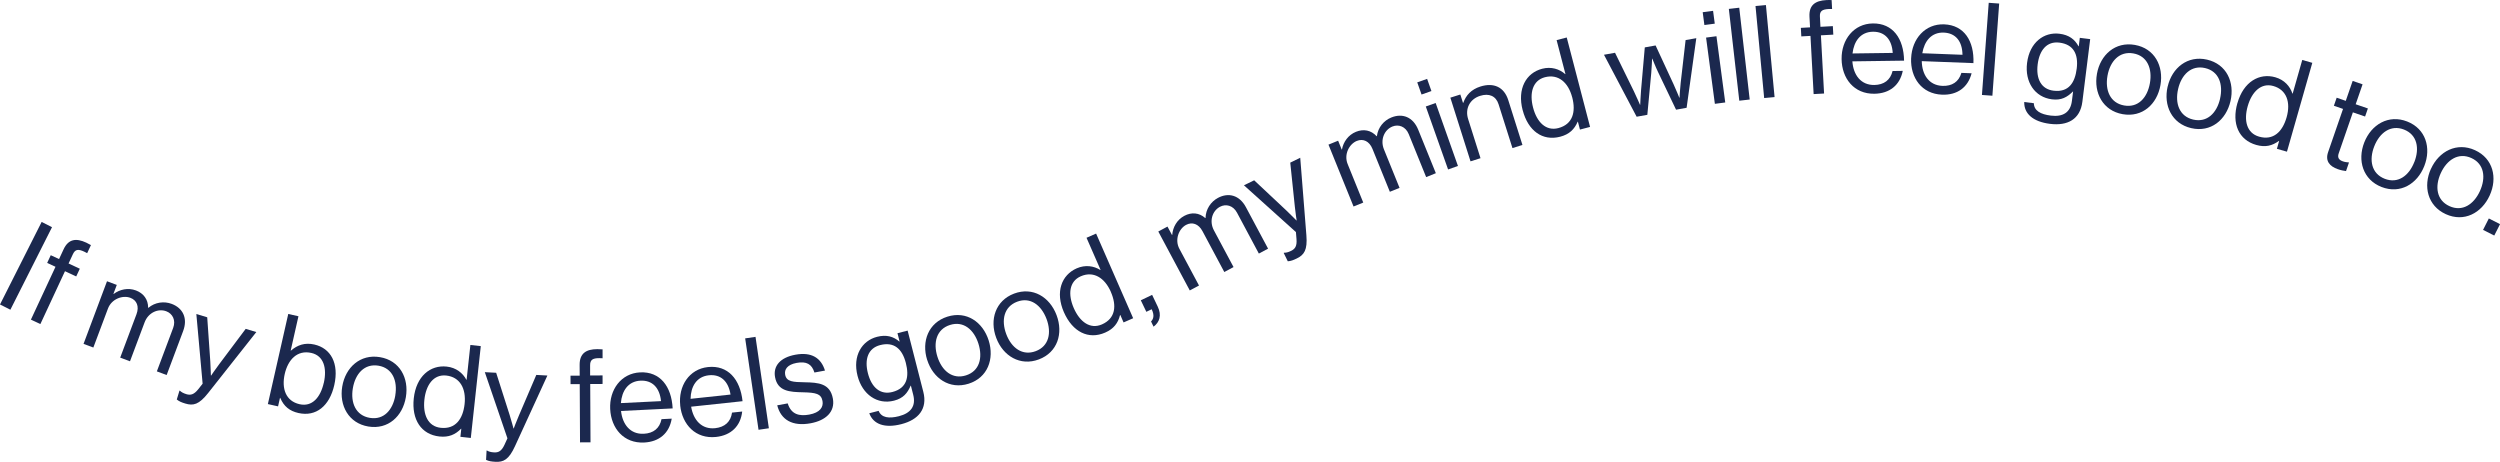 <?xml version="1.0" encoding="UTF-8"?>
<svg id="_レイヤー_2" data-name="レイヤー_2" xmlns="http://www.w3.org/2000/svg" viewBox="0 0 696.35 128.64">
  <defs>
    <style>
      .cls-1 {
        fill: #1b284e;
      }
    </style>
  </defs>
  <g id="_レイヤー_1-2" data-name="レイヤー_1">
    <g>
      <path class="cls-1" d="M11.6,61.82l2.89,1.46-11.6,22.99-2.89-1.46,11.6-22.99Z"/>
      <path class="cls-1" d="M14.13,71.08l2.32,1.08,1.26-2.71c1.35-2.91,3.5-3.17,6.31-1.87.55.26.96.49,1.31.69l-1.05,2.25c-.44-.25-.57-.31-.83-.43-1.7-.79-2.51-.65-3.15.72l-1.2,2.58,3.13,1.46-1,2.15-3.13-1.46-6.85,14.72-2.64-1.23,6.85-14.72-2.32-1.08,1-2.15Z"/>
      <path class="cls-1" d="M29.8,78.34l2.73,1.02-.94,2.49.07.03c1.71-1.28,4.02-1.8,6.21-.98,2.12.8,3.4,2.51,3.39,4.81l.07.03c1.86-1.57,4.36-1.9,6.49-1.1,3.1,1.16,4.55,3.97,3.19,7.58l-4.59,12.24-2.73-1.02,4.54-12.1c.81-2.16-.16-3.98-1.91-4.64-2.26-.85-5.01.35-6.04,3.08l-4.07,10.85-2.73-1.02,4.54-12.1c.81-2.16.08-3.89-1.71-4.56-2.12-.8-5.22.28-6.24,3l-4.07,10.85-2.73-1.02,6.53-17.43Z"/>
      <path class="cls-1" d="M49.24,111.28l.75-2.48.14.04c.32.32.85.67,1.78.95,1.17.35,2.1.14,3.31-1.37l1.22-1.55-1.75-19.4,3.03.91.86,12.37c.1,1.65.16,3.84.16,3.84l.07.02s1.22-1.81,2.22-3.13l7.41-9.88,2.96.89-13.42,16.98c-2.56,3.25-4.16,3.6-6.34,2.94-1.07-.32-1.74-.6-2.4-1.14Z"/>
      <path class="cls-1" d="M78.06,110.82l-.07-.02-.54,2.39-2.84-.64,5.68-25.1,2.84.64-2.16,9.55.07.02c1.79-1.55,3.88-2.3,6.51-1.7,4.6,1.04,6.93,5.26,5.56,11.3-1.32,5.83-5.08,8.89-9.99,7.78-2.46-.56-4.05-1.84-5.06-4.21ZM90.2,106.63c.92-4.07-.03-7.54-3.47-8.32-3.97-.9-6.52,1.92-7.42,5.85-.92,4.07.28,7.56,4.14,8.43,3.48.79,5.81-1.86,6.74-5.97Z"/>
      <path class="cls-1" d="M95.33,107.65c.89-5.33,5.03-9.09,10.5-8.17,5.5.92,8.12,5.81,7.22,11.14-.89,5.33-4.96,9.1-10.46,8.18-5.47-.92-8.15-5.82-7.26-11.15ZM110.1,110.13c.68-4.05-.77-7.61-4.67-8.27-3.91-.65-6.47,2.24-7.15,6.29-.68,4.05.81,7.58,4.72,8.24,3.91.66,6.43-2.21,7.11-6.25Z"/>
      <path class="cls-1" d="M115.25,110.96c.67-6.15,4.6-9.35,9.18-8.85,2.61.28,4.48,1.79,5.47,3.67h.07s1.05-9.69,1.05-9.69l2.9.32-2.78,25.58-2.9-.32.25-2.25h-.07c-1.59,1.63-3.42,2.44-6.03,2.16-5.04-.55-7.78-4.68-7.14-10.62ZM129.41,112.54c.47-4.29-1.28-7.52-5.11-7.94-3.51-.38-5.64,2.57-6.09,6.72-.46,4.19,1,7.46,4.54,7.84,4.11.45,6.2-2.44,6.66-6.63Z"/>
      <path class="cls-1" d="M135.39,128.09l.14-2.59h.14c.38.24.99.46,1.96.51,1.22.07,2.07-.36,2.89-2.12l.82-1.8-6.3-18.43,3.16.17,3.77,11.81c.49,1.58,1.06,3.7,1.06,3.7h.07s.76-2.05,1.42-3.56l4.86-11.35,3.09.17-9.02,19.67c-1.72,3.77-3.2,4.48-5.46,4.36-1.11-.06-1.83-.17-2.6-.54Z"/>
      <path class="cls-1" d="M158.91,104.63h2.56s-.02-3-.02-3c-.02-3.2,1.81-4.37,4.91-4.38.61,0,1.08.03,1.48.06v2.48c-.49-.03-.64-.03-.92-.03-1.87,0-2.55.48-2.55,1.99v2.84s3.47-.02,3.47-.02v2.38s-3.44.02-3.44.02l.08,16.23-2.92.02-.08-16.23h-2.56s-.01-2.36-.01-2.36Z"/>
      <path class="cls-1" d="M169.96,113.94c-.27-5.39,3.04-9.95,8.32-10.22,5.57-.28,8.77,3.89,9.08,10.04l-14.38.71c.4,3.76,2.6,6.54,6.33,6.35,2.7-.13,4.43-1.52,4.95-4.07l2.84-.14c-.66,4.03-3.46,6.44-7.67,6.65-5.68.28-9.21-3.94-9.47-9.33ZM172.94,112.28l11.18-.55c-.36-3.69-2.38-5.86-5.72-5.7-3.45.17-5.19,2.85-5.46,6.25Z"/>
      <path class="cls-1" d="M189.47,112.91c-.57-5.37,2.47-10.11,7.73-10.67,5.55-.59,8.98,3.39,9.63,9.51l-14.32,1.53c.62,3.74,2.96,6.38,6.68,5.99,2.69-.29,4.34-1.76,4.71-4.34l2.83-.3c-.44,4.06-3.1,6.63-7.28,7.08-5.66.6-9.42-3.41-9.99-8.78ZM192.35,111.09l11.13-1.19c-.57-3.67-2.71-5.72-6.04-5.37-3.44.37-5.02,3.14-5.09,6.55Z"/>
      <path class="cls-1" d="M207.56,94.25l2.88-.42,3.72,25.46-2.88.42-3.72-25.46Z"/>
      <path class="cls-1" d="M216.47,112.9l2.94-.54c.97,3.12,3.26,3.61,5.99,3.12,3.01-.55,4.01-2.09,3.7-3.79-.38-2.05-1.89-2.33-5.38-2.42-3.75-.08-7.11-.24-7.84-4.24-.56-3.05,1.42-5.46,5.67-6.23,4.53-.83,7.16.92,8.24,4.42l-2.94.54c-.72-2.36-2.23-3.18-4.95-2.68-2.62.48-3.47,1.84-3.2,3.29.36,1.98,2.2,2.05,5.47,2.11,3.82.07,7.05.32,7.82,4.54.67,3.68-1.99,6.11-6.21,6.88-5.03.92-8.26-.94-9.29-5Z"/>
      <path class="cls-1" d="M242.11,115.11l2.62-.67c.79,1.92,2.87,2.2,5.66,1.49,3.31-.85,4.78-2.82,3.98-5.96l-.65-2.55-.07.02c-.89,2.05-2.04,3.5-4.62,4.16-4.67,1.2-8.84-1.71-10.17-6.91-1.44-5.62,1.25-9.8,5.43-10.87,2.62-.67,4.55-.09,6.21,1.31l.07-.02-.59-2.3,2.83-.72,4.37,17.06c1.21,4.74-1.35,7.78-6.13,9-4.67,1.2-7.81,0-8.92-3.03ZM252.31,101.09c-1.01-3.94-3.31-5.96-7.15-4.97-3.38.87-4.41,3.95-3.41,7.86,1.01,3.94,3.45,6.07,6.8,5.21,4.15-1.06,4.74-4.3,3.76-8.1Z"/>
      <path class="cls-1" d="M258.25,100.25c-1.62-5.15.35-10.38,5.64-12.05,5.32-1.68,9.87,1.49,11.5,6.64,1.62,5.15-.28,10.36-5.6,12.04-5.29,1.67-9.9-1.48-11.53-6.63ZM272.54,95.75c-1.24-3.91-4.14-6.43-7.92-5.24-3.78,1.19-4.75,4.93-3.51,8.85,1.23,3.91,4.17,6.39,7.94,5.2,3.78-1.19,4.72-4.89,3.49-8.8Z"/>
      <path class="cls-1" d="M277.49,94.11c-1.9-5.05-.21-10.38,4.97-12.33,5.22-1.96,9.94.95,11.84,6.01s.28,10.36-4.94,12.32c-5.19,1.95-9.97-.94-11.87-5.99ZM291.5,88.84c-1.45-3.84-4.49-6.2-8.19-4.8s-4.47,5.18-3.03,9.02,4.51,6.15,8.21,4.75c3.71-1.39,4.45-5.14,3.01-8.98Z"/>
      <path class="cls-1" d="M296.35,86.99c-2.48-5.67-.66-10.4,3.56-12.25,2.41-1.05,4.77-.67,6.57.46l.07-.03-3.91-8.94,2.67-1.17,10.32,23.58-2.67,1.17-.91-2.08-.07.03c-.56,2.21-1.74,3.83-4.15,4.88-4.65,2.04-9.08-.19-11.48-5.66ZM309.42,81.3c-1.73-3.96-4.86-5.89-8.39-4.34-3.23,1.42-3.61,5.04-1.94,8.86,1.69,3.86,4.58,5.97,7.84,4.54,3.79-1.66,4.17-5.2,2.48-9.06Z"/>
      <path class="cls-1" d="M320.62,89.53c.59-.6,1.04-1.58.17-3.39l-1.49.71-1.54-3.21,3.15-1.51,1.58,3.31c1.13,2.37.5,4.31-1.18,5.55l-.7-1.46Z"/>
      <path class="cls-1" d="M322.62,64.49l2.57-1.38,1.26,2.35.06-.03c.17-2.13,1.3-4.21,3.37-5.31,2-1.07,4.13-.9,5.85.63l.06-.03c.05-2.43,1.46-4.53,3.46-5.6,2.92-1.56,5.99-.79,7.8,2.61l6.16,11.53-2.57,1.37-6.09-11.4c-1.09-2.03-3.1-2.51-4.75-1.63-2.13,1.14-3.05,4-1.67,6.57l5.46,10.22-2.57,1.38-6.09-11.4c-1.09-2.03-2.87-2.63-4.56-1.73-2,1.07-3.24,4.1-1.86,6.67l5.46,10.22-2.57,1.37-8.77-16.42Z"/>
      <path class="cls-1" d="M358.7,72.78l-1.14-2.33.13-.06c.45.02,1.08-.09,1.95-.52,1.1-.54,1.64-1.32,1.49-3.26l-.16-1.97-14.48-13.03,2.85-1.39,9.04,8.48c1.2,1.14,2.73,2.71,2.73,2.71l.06-.03s-.34-2.16-.5-3.8l-1.28-12.28,2.78-1.36,1.71,21.57c.34,4.12-.61,5.47-2.65,6.47-1,.49-1.68.74-2.53.8Z"/>
      <path class="cls-1" d="M370.02,40.29l2.7-1.1,1,2.47.07-.03c.39-2.1,1.74-4.04,3.91-4.92,2.1-.85,4.2-.46,5.75,1.24l.07-.03c.3-2.41,1.92-4.35,4.03-5.2,3.07-1.24,6.03-.16,7.48,3.41l4.91,12.11-2.7,1.09-4.85-11.97c-.87-2.13-2.81-2.82-4.55-2.12-2.23.91-3.45,3.65-2.36,6.35l4.35,10.74-2.7,1.09-4.85-11.97c-.87-2.13-2.58-2.92-4.35-2.2-2.1.85-3.65,3.73-2.56,6.43l4.35,10.74-2.7,1.1-6.99-17.25Z"/>
      <path class="cls-1" d="M394.76,22.94l2.75-.97,1.2,3.39-2.75.97-1.2-3.39ZM397.14,29.66l2.75-.97,6.21,17.54-2.75.97-6.21-17.54Z"/>
      <path class="cls-1" d="M407.52,28.65l.07-.02c.74-2.08,2.18-3.71,4.76-4.53,3.71-1.17,6.61.13,7.77,3.81l3.94,12.46-2.78.88-3.87-12.22c-.73-2.3-2.65-3.13-5.16-2.33-2.81.89-4.24,3.53-3.32,6.45l3.45,10.91-2.78.88-5.62-17.74,2.78-.88.74,2.33Z"/>
      <path class="cls-1" d="M424.12,30.69c-1.56-5.99.98-10.38,5.43-11.54,2.54-.66,4.82.08,6.42,1.49l.07-.02-2.46-9.44,2.82-.74,6.5,24.91-2.82.74-.57-2.2-.07.02c-.9,2.1-2.32,3.51-4.86,4.17-4.91,1.28-8.94-1.61-10.45-7.39ZM437.92,27.12c-1.09-4.18-3.88-6.58-7.6-5.61-3.41.89-4.36,4.41-3.3,8.45,1.06,4.08,3.59,6.62,7.04,5.72,4.01-1.05,4.93-4.49,3.87-8.56Z"/>
      <path class="cls-1" d="M446.77,15.25l3.08-.55,5.25,10.72c.7,1.45,1.7,3.75,1.7,3.75h.07s.1-2.52.23-4.04l1.04-11.93,3.01-.54,5.02,10.84c.66,1.42,1.58,3.7,1.58,3.7h.07s.13-2.52.32-4.13l1.37-11.91,2.98-.53-2.7,19.39-2.94.53-5.04-10.54c-.7-1.45-1.57-3.67-1.57-3.67h-.07s-.08,2.4-.23,4l-1.09,11.64-2.98.53-9.1-17.27Z"/>
      <path class="cls-1" d="M474.27,3.4l2.89-.38.47,3.57-2.89.38-.47-3.57ZM475.21,10.47l2.89-.38,2.45,18.45-2.89.38-2.45-18.45Z"/>
      <path class="cls-1" d="M481.55,2.48l2.9-.33,2.91,25.57-2.9.33-2.91-25.57Z"/>
      <path class="cls-1" d="M488.98,1.68l2.9-.27,2.41,25.63-2.9.27-2.41-25.63Z"/>
      <path class="cls-1" d="M501.62,7.76l2.55-.14-.16-2.98c-.17-3.2,1.6-4.45,4.69-4.62.61-.03,1.08-.02,1.48,0l.13,2.48c-.5,0-.65,0-.94.01-1.87.1-2.53.61-2.45,2.12l.15,2.84,3.45-.19.13,2.37-3.45.19.88,16.21-2.91.16-.88-16.21-2.55.14-.13-2.37Z"/>
      <path class="cls-1" d="M512.96,16.44c-.07-5.4,3.4-9.84,8.69-9.91,5.58-.08,8.62,4.2,8.71,10.36l-14.4.2c.27,3.78,2.36,6.63,6.1,6.58,2.7-.04,4.48-1.36,5.1-3.89l2.84-.04c-.81,4.01-3.69,6.31-7.91,6.37-5.69.08-9.06-4.27-9.13-9.67ZM516,14.89l11.2-.15c-.23-3.71-2.17-5.95-5.52-5.9-3.46.05-5.29,2.66-5.68,6.05Z"/>
      <path class="cls-1" d="M532.33,16.23c.21-5.4,3.9-9.65,9.19-9.45,5.58.21,8.4,4.64,8.16,10.8l-14.39-.55c.07,3.79,2.01,6.74,5.75,6.89,2.7.1,4.55-1.12,5.29-3.62l2.84.11c-1.02,3.96-4.02,6.12-8.23,5.96-5.68-.22-8.83-4.73-8.62-10.13ZM535.44,14.83l11.19.43c-.04-3.71-1.86-6.05-5.21-6.18-3.45-.13-5.42,2.39-5.98,5.75Z"/>
      <path class="cls-1" d="M553.94.78l2.91.21-1.89,25.67-2.91-.21,1.89-25.67Z"/>
      <path class="cls-1" d="M563.83,28.42l2.68.33c.03,2.07,1.86,3.1,4.72,3.45,3.39.42,5.48-.88,5.88-4.09l.33-2.61h-.07c-1.58,1.57-3.18,2.5-5.82,2.17-4.79-.6-7.6-4.83-6.93-10.15.72-5.75,4.74-8.66,9.03-8.12,2.68.33,4.26,1.58,5.3,3.49h.07s.29-2.35.29-2.35l2.89.36-2.18,17.47c-.61,4.86-4.11,6.74-9,6.13-4.79-.6-7.26-2.86-7.19-6.08ZM578.45,19.11c.5-4.04-.9-6.75-4.83-7.24-3.46-.43-5.55,2.06-6.05,6.06-.5,4.04.99,6.91,4.42,7.33,4.25.53,5.98-2.27,6.46-6.16Z"/>
      <path class="cls-1" d="M584.08,20.58c.94-5.32,5.11-9.04,10.57-8.07,5.49.97,8.06,5.89,7.12,11.21-.94,5.32-5.04,9.05-10.54,8.08-5.46-.97-8.09-5.9-7.15-11.21ZM598.83,23.19c.72-4.04-.7-7.62-4.6-8.31-3.9-.69-6.49,2.18-7.21,6.22s.74,7.59,4.64,8.28c3.9.69,6.45-2.15,7.17-6.19Z"/>
      <path class="cls-1" d="M603.78,24.13c1.21-5.26,5.57-8.76,10.97-7.52,5.44,1.26,7.75,6.3,6.53,11.56-1.22,5.26-5.5,8.78-10.94,7.52-5.4-1.25-7.78-6.31-6.57-11.57ZM618.37,27.5c.92-4-.3-7.64-4.16-8.54-3.86-.89-6.6,1.84-7.52,5.84-.92,4,.35,7.62,4.21,8.51,3.86.89,6.55-1.81,7.48-5.81Z"/>
      <path class="cls-1" d="M623.22,28.7c1.7-5.95,6.11-8.44,10.54-7.18,2.53.72,4.11,2.52,4.77,4.54l.07.02,2.67-9.38,2.8.8-7.06,24.75-2.8-.8.62-2.18-.07-.02c-1.84,1.35-3.78,1.84-6.31,1.12-4.88-1.39-6.88-5.93-5.24-11.68ZM636.92,32.65c1.18-4.15,0-7.64-3.7-8.69-3.39-.97-5.99,1.59-7.14,5.6-1.15,4.05-.27,7.52,3.16,8.5,3.98,1.14,6.53-1.36,7.68-5.41Z"/>
      <path class="cls-1" d="M650.84,27.21l2.55.88,1.92-5.55,2.76.95-1.92,5.55,3.4,1.17-.78,2.25-3.4-1.17-3.95,11.43c-.42,1.22.08,1.86,1.21,2.24.54.19,1.2.26,1.55.27l.1.04-.82,2.38c-.69-.09-1.48-.24-2.29-.53-2.25-.78-3.56-2.26-2.7-4.74l4.16-12.04-2.55-.88.78-2.25Z"/>
      <path class="cls-1" d="M658.54,39.68c1.97-5.03,6.79-7.86,11.95-5.84,5.2,2.03,6.75,7.36,4.78,12.39-1.97,5.03-6.72,7.88-11.92,5.85-5.16-2.02-6.78-7.37-4.81-12.4ZM672.49,45.14c1.5-3.82.81-7.61-2.88-9.05s-6.79.86-8.29,4.68-.77,7.59,2.92,9.03,6.75-.84,8.24-4.66Z"/>
      <path class="cls-1" d="M677.13,47.01c2.24-4.91,7.21-7.48,12.25-5.18,5.08,2.32,6.33,7.72,4.09,12.63-2.24,4.91-7.14,7.51-12.22,5.19-5.04-2.3-6.37-7.73-4.13-12.65ZM690.76,53.22c1.7-3.73,1.23-7.55-2.38-9.2-3.6-1.64-6.83.49-8.53,4.22-1.7,3.74-1.18,7.54,2.42,9.18,3.6,1.64,6.78-.47,8.49-4.2Z"/>
      <path class="cls-1" d="M693.24,60.85l3.12,1.58-1.61,3.18-3.12-1.58,1.61-3.18Z"/>
    </g>
  </g>
</svg>
